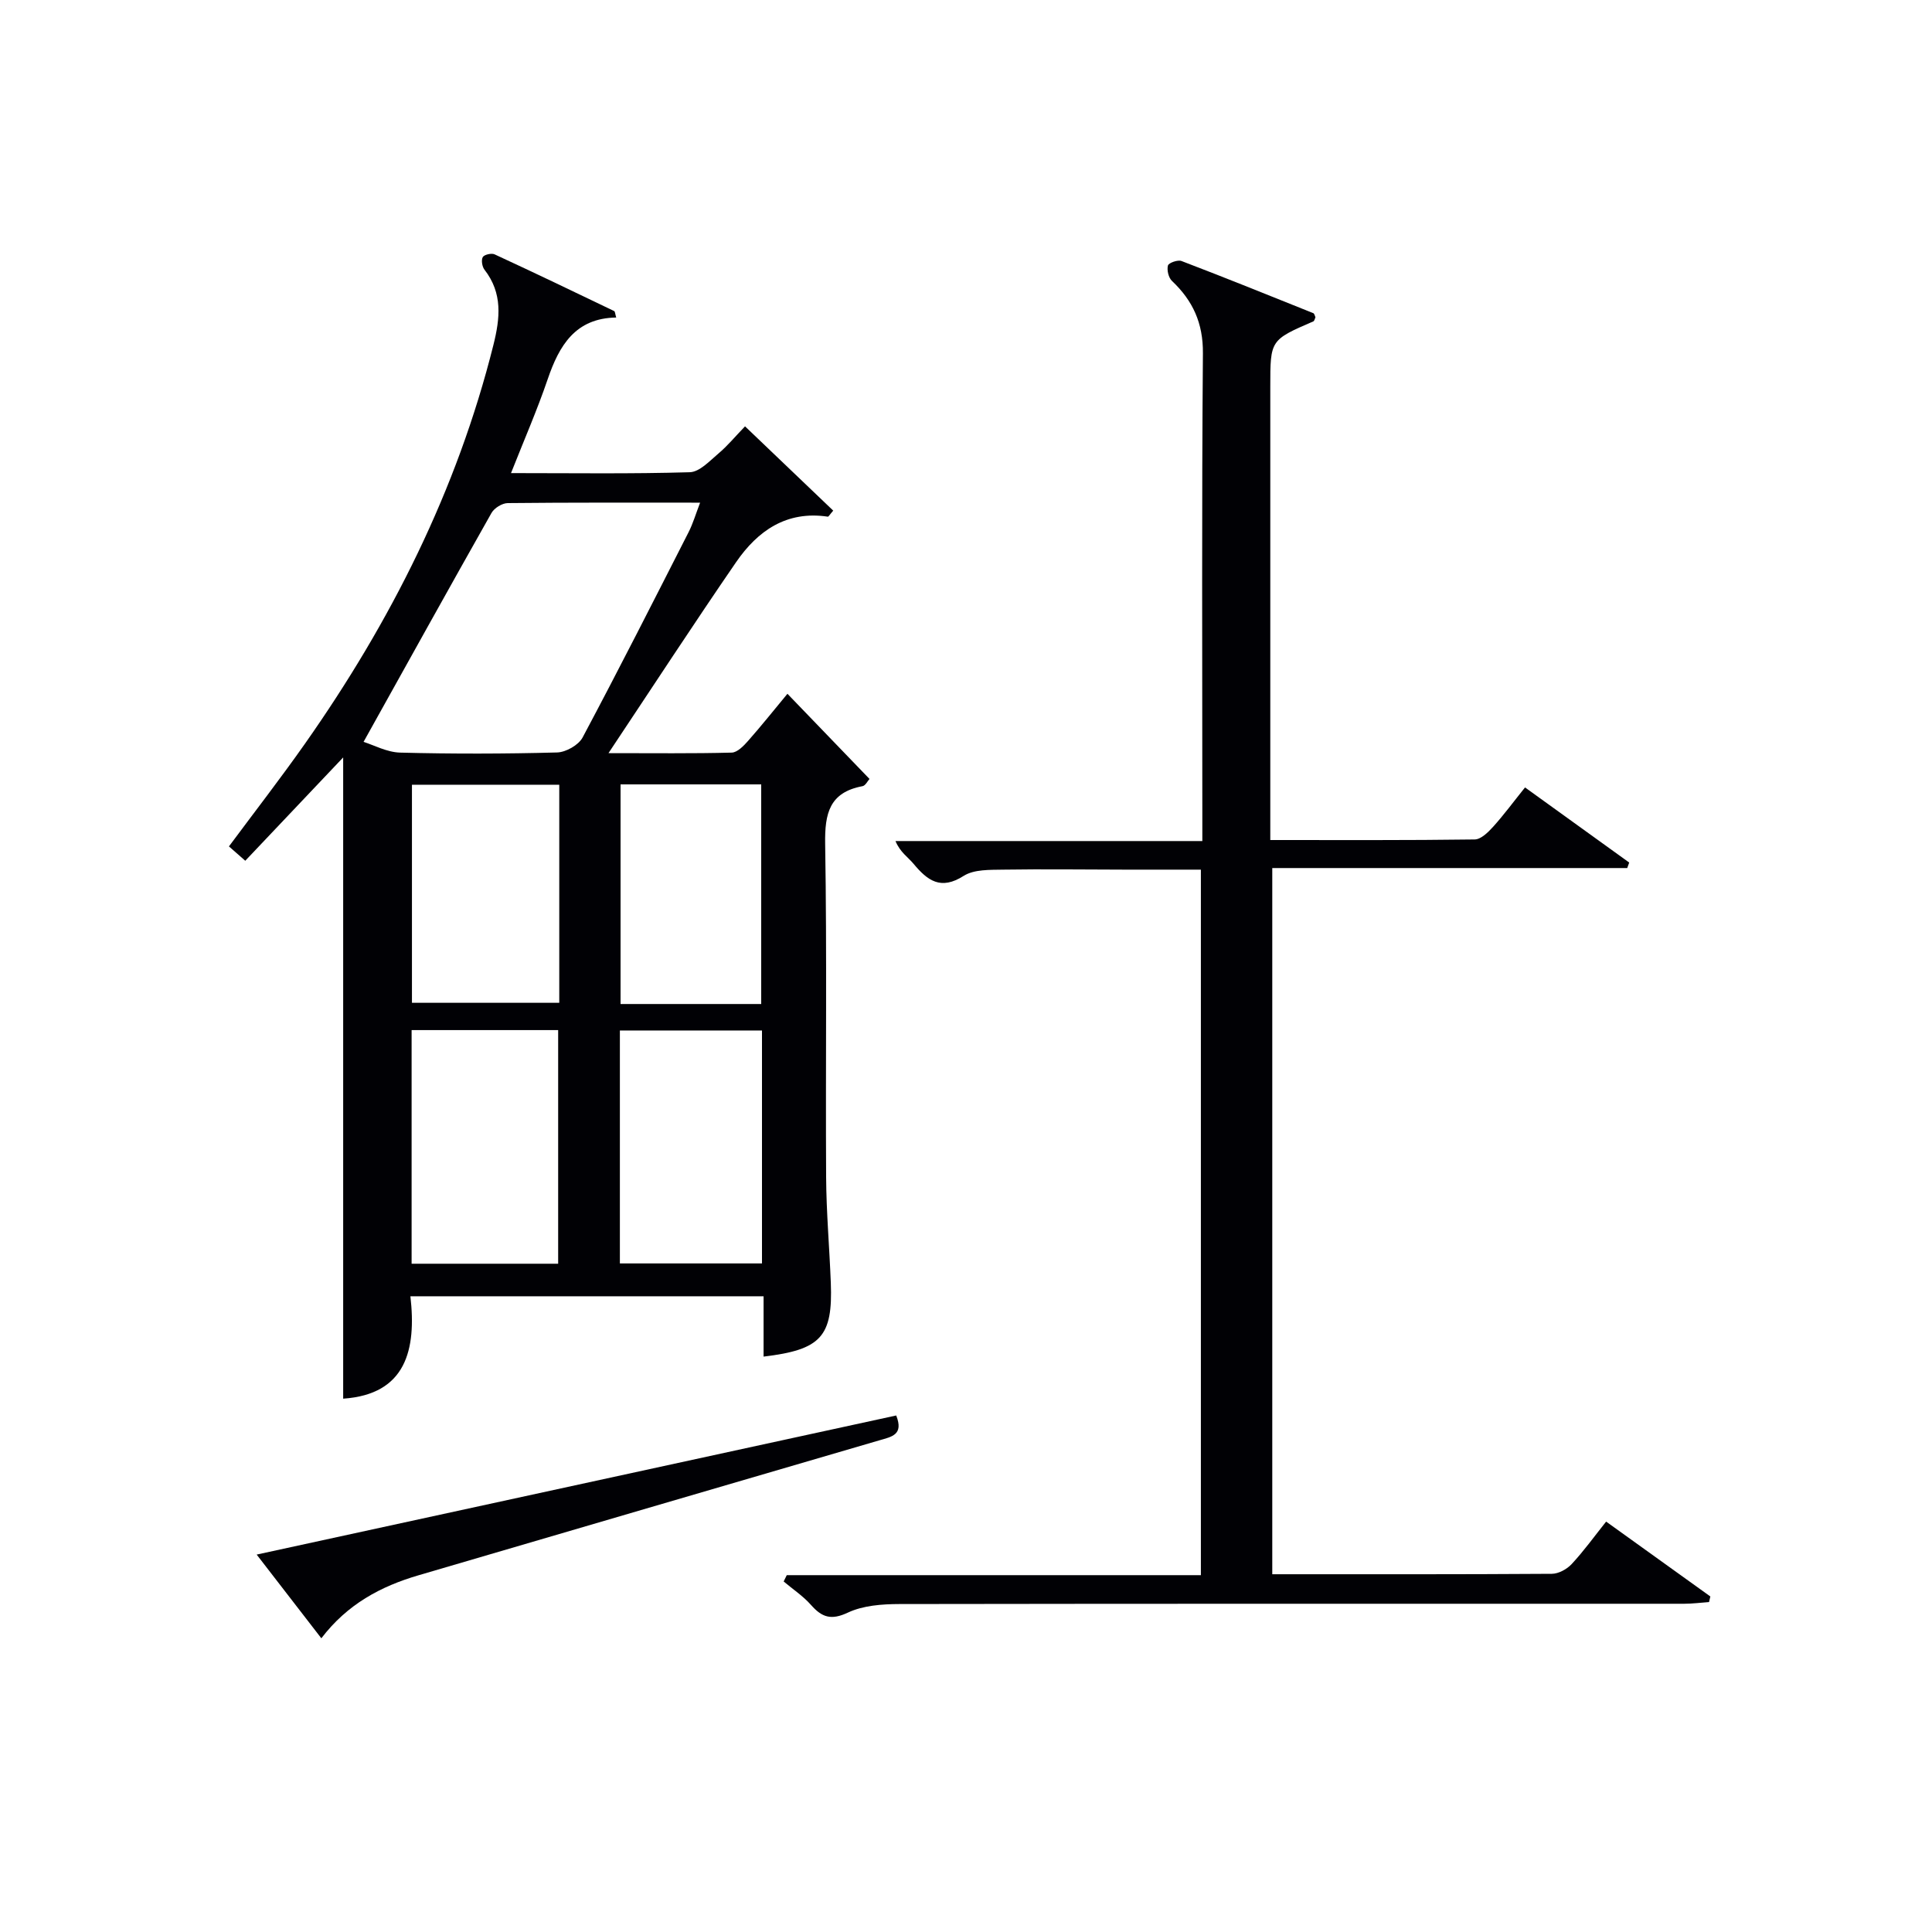 <svg enable-background="new 0 0 400 400" viewBox="0 0 400 400" xmlns="http://www.w3.org/2000/svg"><g fill="#010105"><path d="m71.05 289.58c0-44.13 0-88.33 0-132.76-6.6 6.97-13.37 14.11-20.27 21.39-1.26-1.11-2.23-1.96-3.38-2.97 5.34-7.19 10.73-14.14 15.78-21.32 17.74-25.24 31.43-52.39 38.97-82.48 1.4-5.59 1.94-10.73-1.84-15.6-.49-.63-.71-1.98-.36-2.61.29-.51 1.81-.87 2.45-.57 8.29 3.83 16.52 7.78 24.75 11.74.2.09.2.58.43 1.34-8.45.13-11.8 5.77-14.19 12.78-2.18 6.39-4.89 12.59-7.59 19.43 12.77 0 24.9.18 37.01-.18 2.03-.06 4.11-2.33 5.93-3.87 1.88-1.58 3.46-3.51 5.51-5.63 6.23 5.96 12.26 11.72 18.26 17.45-.72.82-.96 1.28-1.12 1.25-8.53-1.28-14.51 2.91-18.99 9.42-8.73 12.7-17.15 25.62-26.42 39.54 9.41 0 17.47.1 25.51-.11 1.17-.03 2.5-1.41 3.42-2.46 2.73-3.09 5.3-6.32 8.12-9.72 5.79 6.01 11.27 11.7 16.99 17.63-.38.42-.84 1.39-1.45 1.5-6.84 1.28-7.83 5.63-7.73 11.92.38 22.99.07 45.99.2 68.98.04 7.31.69 14.61.97 21.92.43 11.13-2 13.86-13.92 15.28 0-4.09 0-8.16 0-12.49-24.44 0-48.37 0-73.12 0 1.26 11.04-.88 20.31-13.92 21.2zm4.22-135.98c2.09.64 4.82 2.15 7.59 2.22 10.82.28 21.66.26 32.48-.03 1.83-.05 4.44-1.53 5.28-3.1 7.5-14.07 14.71-28.31 21.95-42.52.91-1.79 1.48-3.76 2.38-6.1-13.85 0-26.84-.05-39.83.09-1.15.01-2.78 1.02-3.36 2.04-8.73 15.44-17.33 30.96-26.49 47.4zm9.95 108.04h30.34c0-16.32 0-32.35 0-48.37-10.29 0-20.21 0-30.34 0zm43.12-.06h29.42c0-16.27 0-32.18 0-48.23-9.95 0-19.65 0-29.42 0zm-12.55-99.11c-10.53 0-20.56 0-30.5 0v45.15h30.5c0-15.18 0-29.97 0-45.15zm41.81 45.4c0-15.52 0-30.55 0-45.47-9.98 0-19.56 0-29.12 0v45.47z"/><path d="m263.41 325.93c19.56 0 38.72.04 57.88-.09 1.4-.01 3.13-.96 4.11-2.02 2.49-2.67 4.63-5.65 7.13-8.79 7.2 5.17 14.39 10.33 21.58 15.5-.09.39-.18.78-.27 1.16-1.71.12-3.43.35-5.14.35-54.16.01-108.33-.03-162.49.06-3.58.01-7.51.29-10.66 1.77-3.47 1.63-5.36 1-7.64-1.58-1.63-1.85-3.76-3.25-5.66-4.86.21-.44.42-.87.64-1.31h85.74c0-48.9 0-97.14 0-146.07-5.33 0-10.6.01-15.87 0-8.33-.01-16.67-.13-25 0-2.79.05-6.08-.08-8.24 1.29-4.76 3.04-7.49.97-10.38-2.5-1.16-1.39-2.78-2.39-3.74-4.71h63.53c0-2.44 0-4.21 0-5.99 0-31.67-.14-63.33.12-95 .05-6.25-2.08-10.88-6.41-14.98-.71-.67-1.08-2.24-.83-3.19.15-.55 2.05-1.23 2.81-.93 9.14 3.49 18.21 7.15 27.29 10.8.22.09.3.55.44.84-.14.3-.21.76-.44.86-8.91 3.86-8.91 3.86-8.91 13.5v88 5.88c14.43 0 28.38.07 42.33-.12 1.29-.02 2.78-1.49 3.8-2.62 2.22-2.46 4.2-5.15 6.61-8.15 7.24 5.22 14.41 10.39 21.57 15.55-.14.38-.27.76-.41 1.14-24.36 0-48.72 0-73.49 0z"/><path d="m185.55 293.06c1.59 4-.92 4.4-3.47 5.14-31.82 9.28-63.61 18.63-95.41 27.94-7.84 2.29-14.76 5.99-20.14 13.05-4.38-5.66-8.57-11.08-13.39-17.33 44.56-9.69 88.34-19.22 132.41-28.8z"/></g></svg>